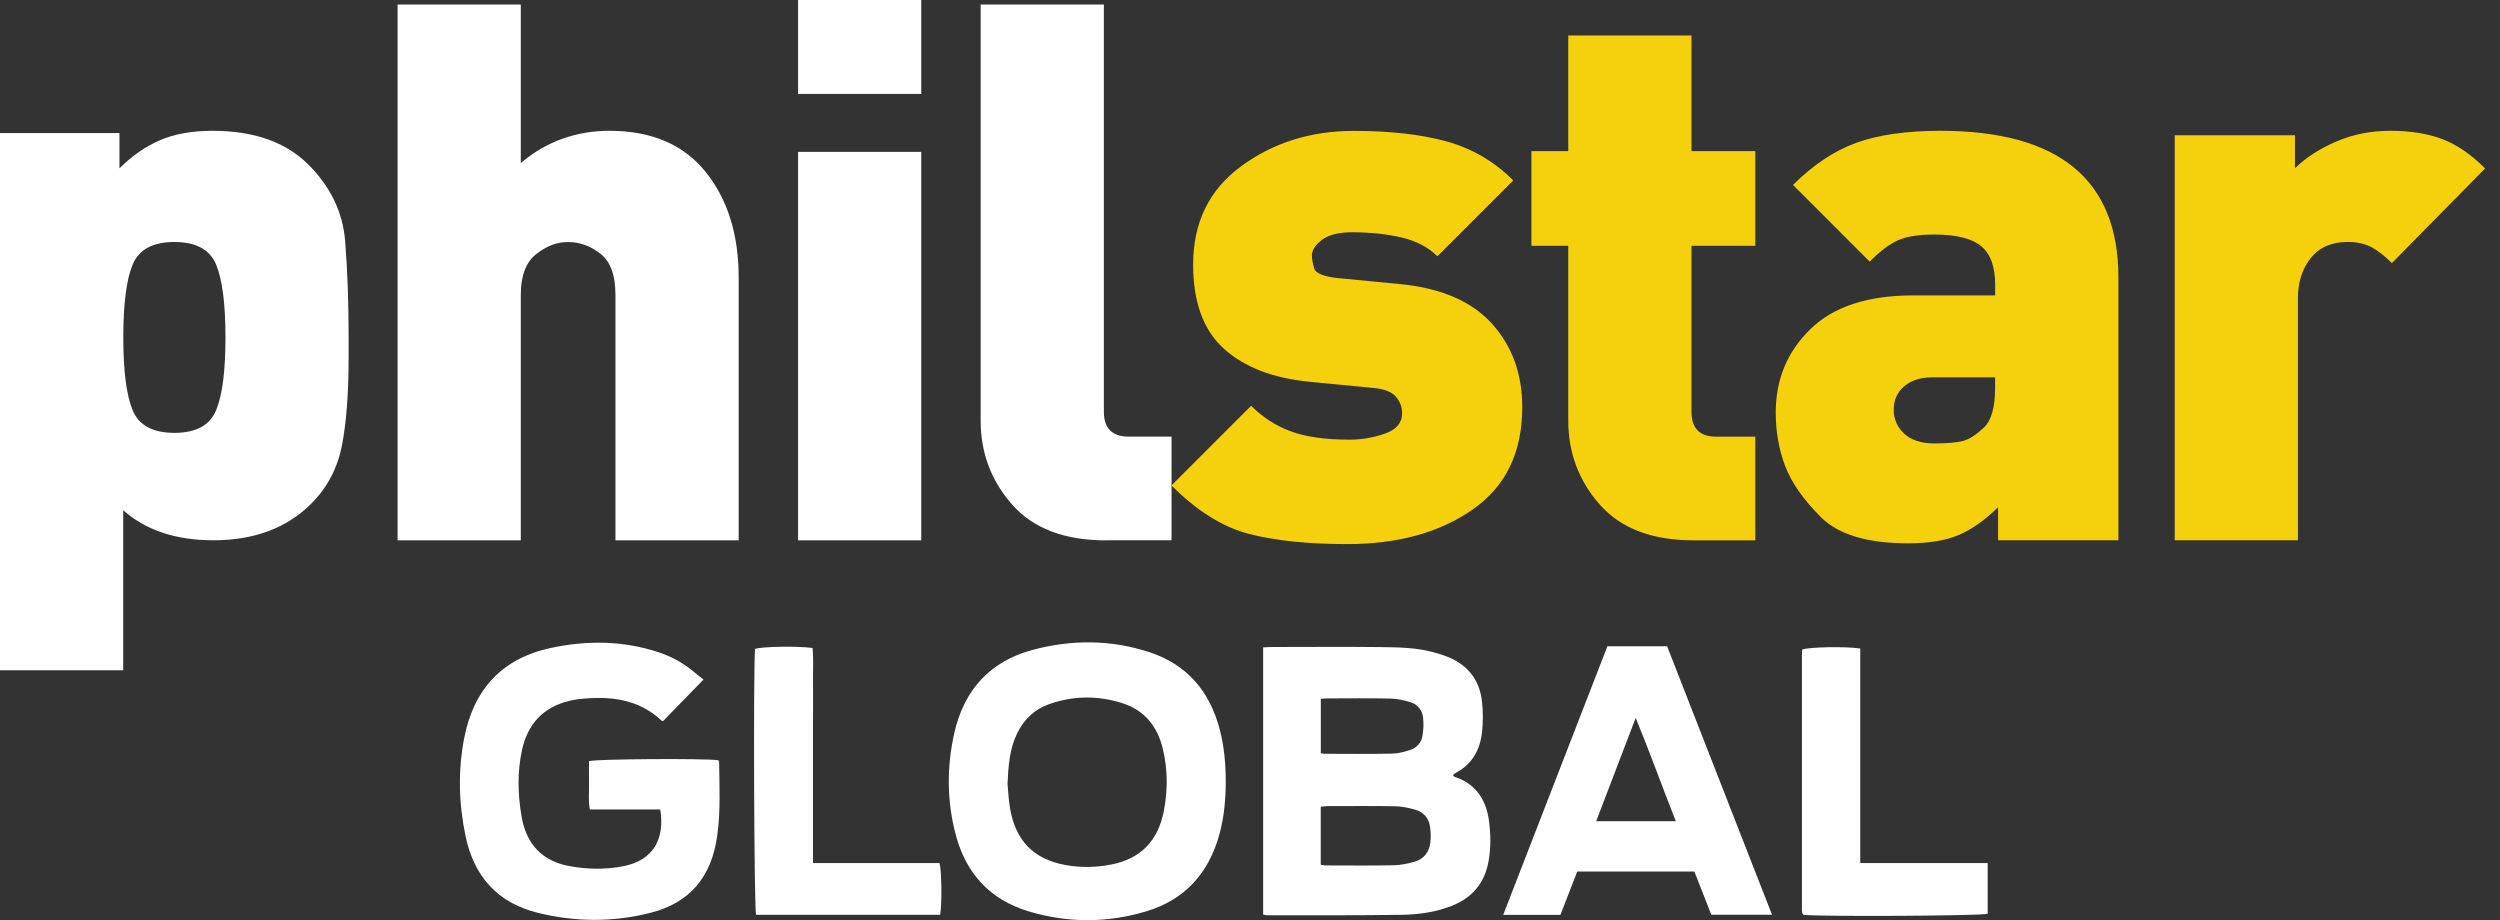 <svg width="144" height="53" viewBox="0 0 144 53" fill="none" xmlns="http://www.w3.org/2000/svg">
<rect x="0" y="0" width="144" height="53" fill="#333333" stroke="none"/>
<path d="M17.921 29.02C16.506 30.422 14.632 31.12 12.293 31.12C10.13 31.12 8.4 30.543 7.097 29.39V38.609H0V7.665H6.881V9.697C7.602 8.976 8.382 8.436 9.22 8.075C10.058 7.715 11.067 7.534 12.248 7.534C14.614 7.534 16.448 8.179 17.745 9.463C19.043 10.752 19.76 12.243 19.886 13.947C20.017 15.65 20.08 17.444 20.08 19.327V20.616C20.08 22.675 19.949 24.361 19.692 25.677C19.431 26.992 18.84 28.105 17.917 29.02H17.921ZM10.044 13.938C8.805 13.938 8.003 14.37 7.643 15.236C7.282 16.101 7.102 17.502 7.102 19.435C7.102 21.369 7.282 22.77 7.643 23.635C8.003 24.5 8.805 24.933 10.044 24.933C11.284 24.933 12.086 24.5 12.446 23.635C12.807 22.77 12.987 21.369 12.987 19.435C12.987 17.502 12.807 16.101 12.446 15.236C12.086 14.37 11.284 13.938 10.044 13.938ZM35.45 31.125V16.98C35.45 15.853 35.162 15.064 34.585 14.614C34.008 14.163 33.387 13.942 32.724 13.942C32.062 13.942 31.476 14.172 30.886 14.636C30.295 15.1 29.998 15.88 29.998 16.98V31.125H22.901V0.261H29.998V9.395C30.719 8.774 31.512 8.309 32.377 7.999C33.242 7.688 34.153 7.534 35.103 7.534C37.528 7.534 39.375 8.323 40.642 9.9C41.912 11.477 42.548 13.505 42.548 15.993V31.125H35.45ZM45.968 5.412V0H53.065V5.412H45.968ZM45.968 8.747H53.065V31.125H45.968V8.747ZM63.714 31.125C61.316 31.125 59.514 30.439 58.301 29.065C57.089 27.691 56.486 26.082 56.486 24.235V0.261H63.583V23.716C63.583 24.672 64.061 25.149 65.011 25.149H67.481V31.12H63.714V31.125Z" fill="white"/>
<path d="M77.606 31.34C75.353 31.34 73.474 31.147 71.955 30.755C70.441 30.367 68.945 29.434 67.476 27.961L72.064 23.373C72.726 24.036 73.492 24.527 74.357 24.847C75.222 25.167 76.349 25.325 77.732 25.325C78.426 25.325 79.102 25.212 79.765 24.978C80.427 24.748 80.761 24.356 80.761 23.811C80.761 23.437 80.639 23.112 80.391 22.837C80.148 22.562 79.706 22.396 79.071 22.342L75.479 21.995C73.343 21.792 71.685 21.156 70.5 20.088C69.315 19.02 68.724 17.403 68.724 15.24C68.724 12.815 69.648 10.927 71.496 9.571C73.343 8.215 75.506 7.539 77.989 7.539C80.067 7.539 81.842 7.741 83.311 8.142C84.785 8.548 86.064 9.296 87.164 10.391L82.793 14.762C82.275 14.244 81.59 13.883 80.738 13.681C79.886 13.478 78.927 13.379 77.859 13.379C77.106 13.379 76.538 13.523 76.151 13.811C75.763 14.1 75.565 14.402 75.565 14.722C75.565 14.924 75.61 15.168 75.696 15.456C75.781 15.744 76.245 15.934 77.079 16.019L80.67 16.366C83.009 16.596 84.762 17.353 85.929 18.637C87.096 19.922 87.682 21.53 87.682 23.464C87.682 26.059 86.731 28.024 84.825 29.349C82.919 30.678 80.513 31.34 77.597 31.34H77.606ZM97.56 31.124C95.162 31.124 93.36 30.439 92.148 29.065C90.936 27.69 90.332 26.077 90.332 24.225V14.158H88.209V8.706H90.332V2.041H97.429V8.706H101.106V14.158H97.429V23.721C97.429 24.676 97.907 25.153 98.858 25.153H101.106V31.124H97.555H97.56ZM115.089 31.124V29.218C114.336 29.953 113.588 30.484 112.84 30.809C112.088 31.133 111.11 31.295 109.898 31.295C107.559 31.295 105.887 30.791 104.878 29.781C103.868 28.772 103.184 27.79 102.823 26.839C102.463 25.888 102.282 24.86 102.282 23.765C102.282 21.859 102.945 20.26 104.274 18.962C105.599 17.664 107.577 17.015 110.204 17.015H114.922V16.411C114.922 15.37 114.656 14.631 114.12 14.181C113.584 13.735 112.683 13.509 111.416 13.509C110.52 13.509 109.83 13.617 109.339 13.834C108.848 14.05 108.298 14.46 107.694 15.069L103.278 10.652C104.432 9.499 105.644 8.692 106.915 8.228C108.185 7.768 109.799 7.534 111.763 7.534C118.604 7.534 122.02 10.355 122.02 15.988V31.12H115.093L115.089 31.124ZM114.918 21.733H111.326C110.632 21.733 110.087 21.904 109.681 22.251C109.276 22.598 109.078 23.044 109.078 23.594C109.078 24.144 109.28 24.604 109.681 24.978C110.087 25.352 110.664 25.541 111.412 25.541C112.16 25.541 112.755 25.491 113.102 25.388C113.449 25.289 113.836 25.036 114.269 24.631C114.701 24.225 114.918 23.464 114.918 22.337V21.733ZM137.769 15.15C137.363 14.744 136.976 14.442 136.602 14.239C136.228 14.037 135.764 13.937 135.218 13.937C134.295 13.937 133.587 14.248 133.096 14.87C132.605 15.492 132.361 16.249 132.361 17.146V31.12H125.264V7.791H132.19V9.697C132.794 9.093 133.583 8.58 134.551 8.16C135.516 7.741 136.566 7.534 137.688 7.534C138.81 7.534 139.837 7.692 140.675 8.012C141.513 8.332 142.334 8.89 143.14 9.702L137.773 15.154L137.769 15.15Z" fill="#F5D10D"/>
<path d="M72.757 52.68V37.29C72.963 37.281 73.138 37.267 73.313 37.267C75.365 37.267 77.417 37.248 79.468 37.271C80.492 37.285 81.52 37.29 82.521 37.557C82.867 37.649 83.217 37.755 83.545 37.902C84.622 38.39 85.246 39.247 85.367 40.444C85.426 41.006 85.426 41.586 85.367 42.153C85.26 43.18 84.802 44.008 83.872 44.506C83.828 44.533 83.783 44.561 83.738 44.593C83.724 44.603 83.72 44.621 83.693 44.662C83.72 44.69 83.751 44.731 83.787 44.745C84.986 45.141 85.592 46.03 85.763 47.264C85.866 48.033 85.879 48.807 85.745 49.581C85.516 50.907 84.757 51.754 83.54 52.21C82.633 52.551 81.682 52.68 80.734 52.694C78.144 52.731 75.554 52.717 72.963 52.721C72.914 52.721 72.86 52.698 72.766 52.68H72.757ZM76.074 46.468V49.811C76.182 49.825 76.267 49.848 76.353 49.848C77.668 49.848 78.979 49.866 80.294 49.839C80.685 49.829 81.08 49.746 81.457 49.641C81.996 49.493 82.315 49.106 82.386 48.54C82.422 48.254 82.413 47.95 82.377 47.665C82.315 47.14 82.009 46.776 81.516 46.638C81.138 46.532 80.743 46.445 80.353 46.44C79.06 46.417 77.762 46.431 76.465 46.431C76.344 46.431 76.222 46.454 76.074 46.468ZM76.079 43.382C76.182 43.401 76.236 43.419 76.29 43.419C77.583 43.419 78.88 43.438 80.173 43.41C80.523 43.405 80.882 43.309 81.224 43.198C81.605 43.074 81.875 42.779 81.938 42.369C81.991 42.028 82.009 41.674 81.969 41.333C81.919 40.9 81.659 40.573 81.251 40.449C80.874 40.334 80.478 40.246 80.092 40.237C78.889 40.209 77.681 40.228 76.478 40.228C76.357 40.228 76.236 40.242 76.079 40.255V43.387V43.382ZM70.602 45.012C70.602 46.03 70.512 47.039 70.247 48.024C69.632 50.308 68.231 51.833 66.018 52.496C63.773 53.168 61.502 53.168 59.257 52.496C57.084 51.846 55.67 50.373 55.064 48.13C54.534 46.173 54.525 44.184 54.97 42.212C55.54 39.707 57.053 38.082 59.486 37.432C61.726 36.834 63.98 36.838 66.193 37.561C68.357 38.266 69.686 39.804 70.265 42.047C70.516 43.018 70.602 44.008 70.602 45.008V45.012ZM58.036 45.183C58.072 45.556 58.094 46.053 58.175 46.541C58.489 48.411 59.526 49.484 61.349 49.82C62.238 49.986 63.136 49.972 64.029 49.792C65.699 49.461 66.696 48.439 67.033 46.735C67.266 45.547 67.266 44.349 66.988 43.17C66.683 41.858 65.937 40.914 64.653 40.504C63.239 40.053 61.816 40.066 60.415 40.564C59.585 40.859 58.974 41.439 58.579 42.259C58.153 43.143 58.081 44.096 58.031 45.183H58.036ZM40.527 39.136L38.193 41.536C38.193 41.536 38.134 41.531 38.098 41.499C36.725 40.218 35.068 40.085 33.34 40.269C33.16 40.288 32.985 40.324 32.81 40.366C31.306 40.721 30.395 41.683 30.062 43.221C29.793 44.483 29.824 45.749 30.04 47.016C30.318 48.646 31.239 49.608 32.832 49.894C33.869 50.078 34.911 50.096 35.944 49.885C37.569 49.553 38.314 48.393 38.031 46.624H33.977C33.878 46.127 33.937 45.666 33.928 45.215C33.919 44.755 33.928 44.294 33.928 43.843C34.323 43.714 40.559 43.677 41.367 43.788C41.385 43.815 41.421 43.847 41.421 43.875C41.438 45.293 41.51 46.716 41.313 48.13C40.985 50.516 39.737 52.003 37.465 52.579C35.301 53.127 33.111 53.113 30.942 52.569C28.675 51.998 27.306 50.502 26.817 48.167C26.422 46.288 26.372 44.391 26.74 42.503C27.292 39.68 28.945 37.921 31.706 37.327C33.798 36.875 35.885 36.894 37.941 37.571C38.736 37.833 39.454 38.248 40.096 38.805C40.249 38.934 40.41 39.049 40.532 39.145L40.527 39.136ZM90.849 50.202C90.512 51.064 90.194 51.883 89.879 52.698H86.584C88.6 47.504 90.593 42.374 92.586 37.225H96.025C98.037 42.369 100.039 47.499 102.068 52.689H98.571C98.252 51.879 97.929 51.045 97.597 50.202H90.844H90.849ZM96.528 47.301C95.738 45.307 95.047 43.368 94.216 41.351C93.43 43.41 92.694 45.335 91.94 47.301H96.528ZM107.15 37.354V49.714H114.49V52.634C114.095 52.754 105.148 52.804 103.891 52.698C103.877 52.688 103.864 52.676 103.855 52.661C103.841 52.648 103.828 52.634 103.823 52.615C103.81 52.56 103.792 52.51 103.792 52.454V37.732C103.792 37.621 103.805 37.515 103.81 37.414C104.178 37.267 106.311 37.225 107.155 37.354H107.15ZM54.117 49.714C54.242 50.156 54.26 52.054 54.153 52.694H43.549C43.436 52.279 43.387 38.713 43.49 37.377C43.849 37.244 45.883 37.202 46.803 37.322C46.866 37.98 46.821 38.657 46.83 39.33C46.839 40.011 46.83 40.697 46.83 41.379V49.714H54.117Z" fill="white"/>
</svg>
